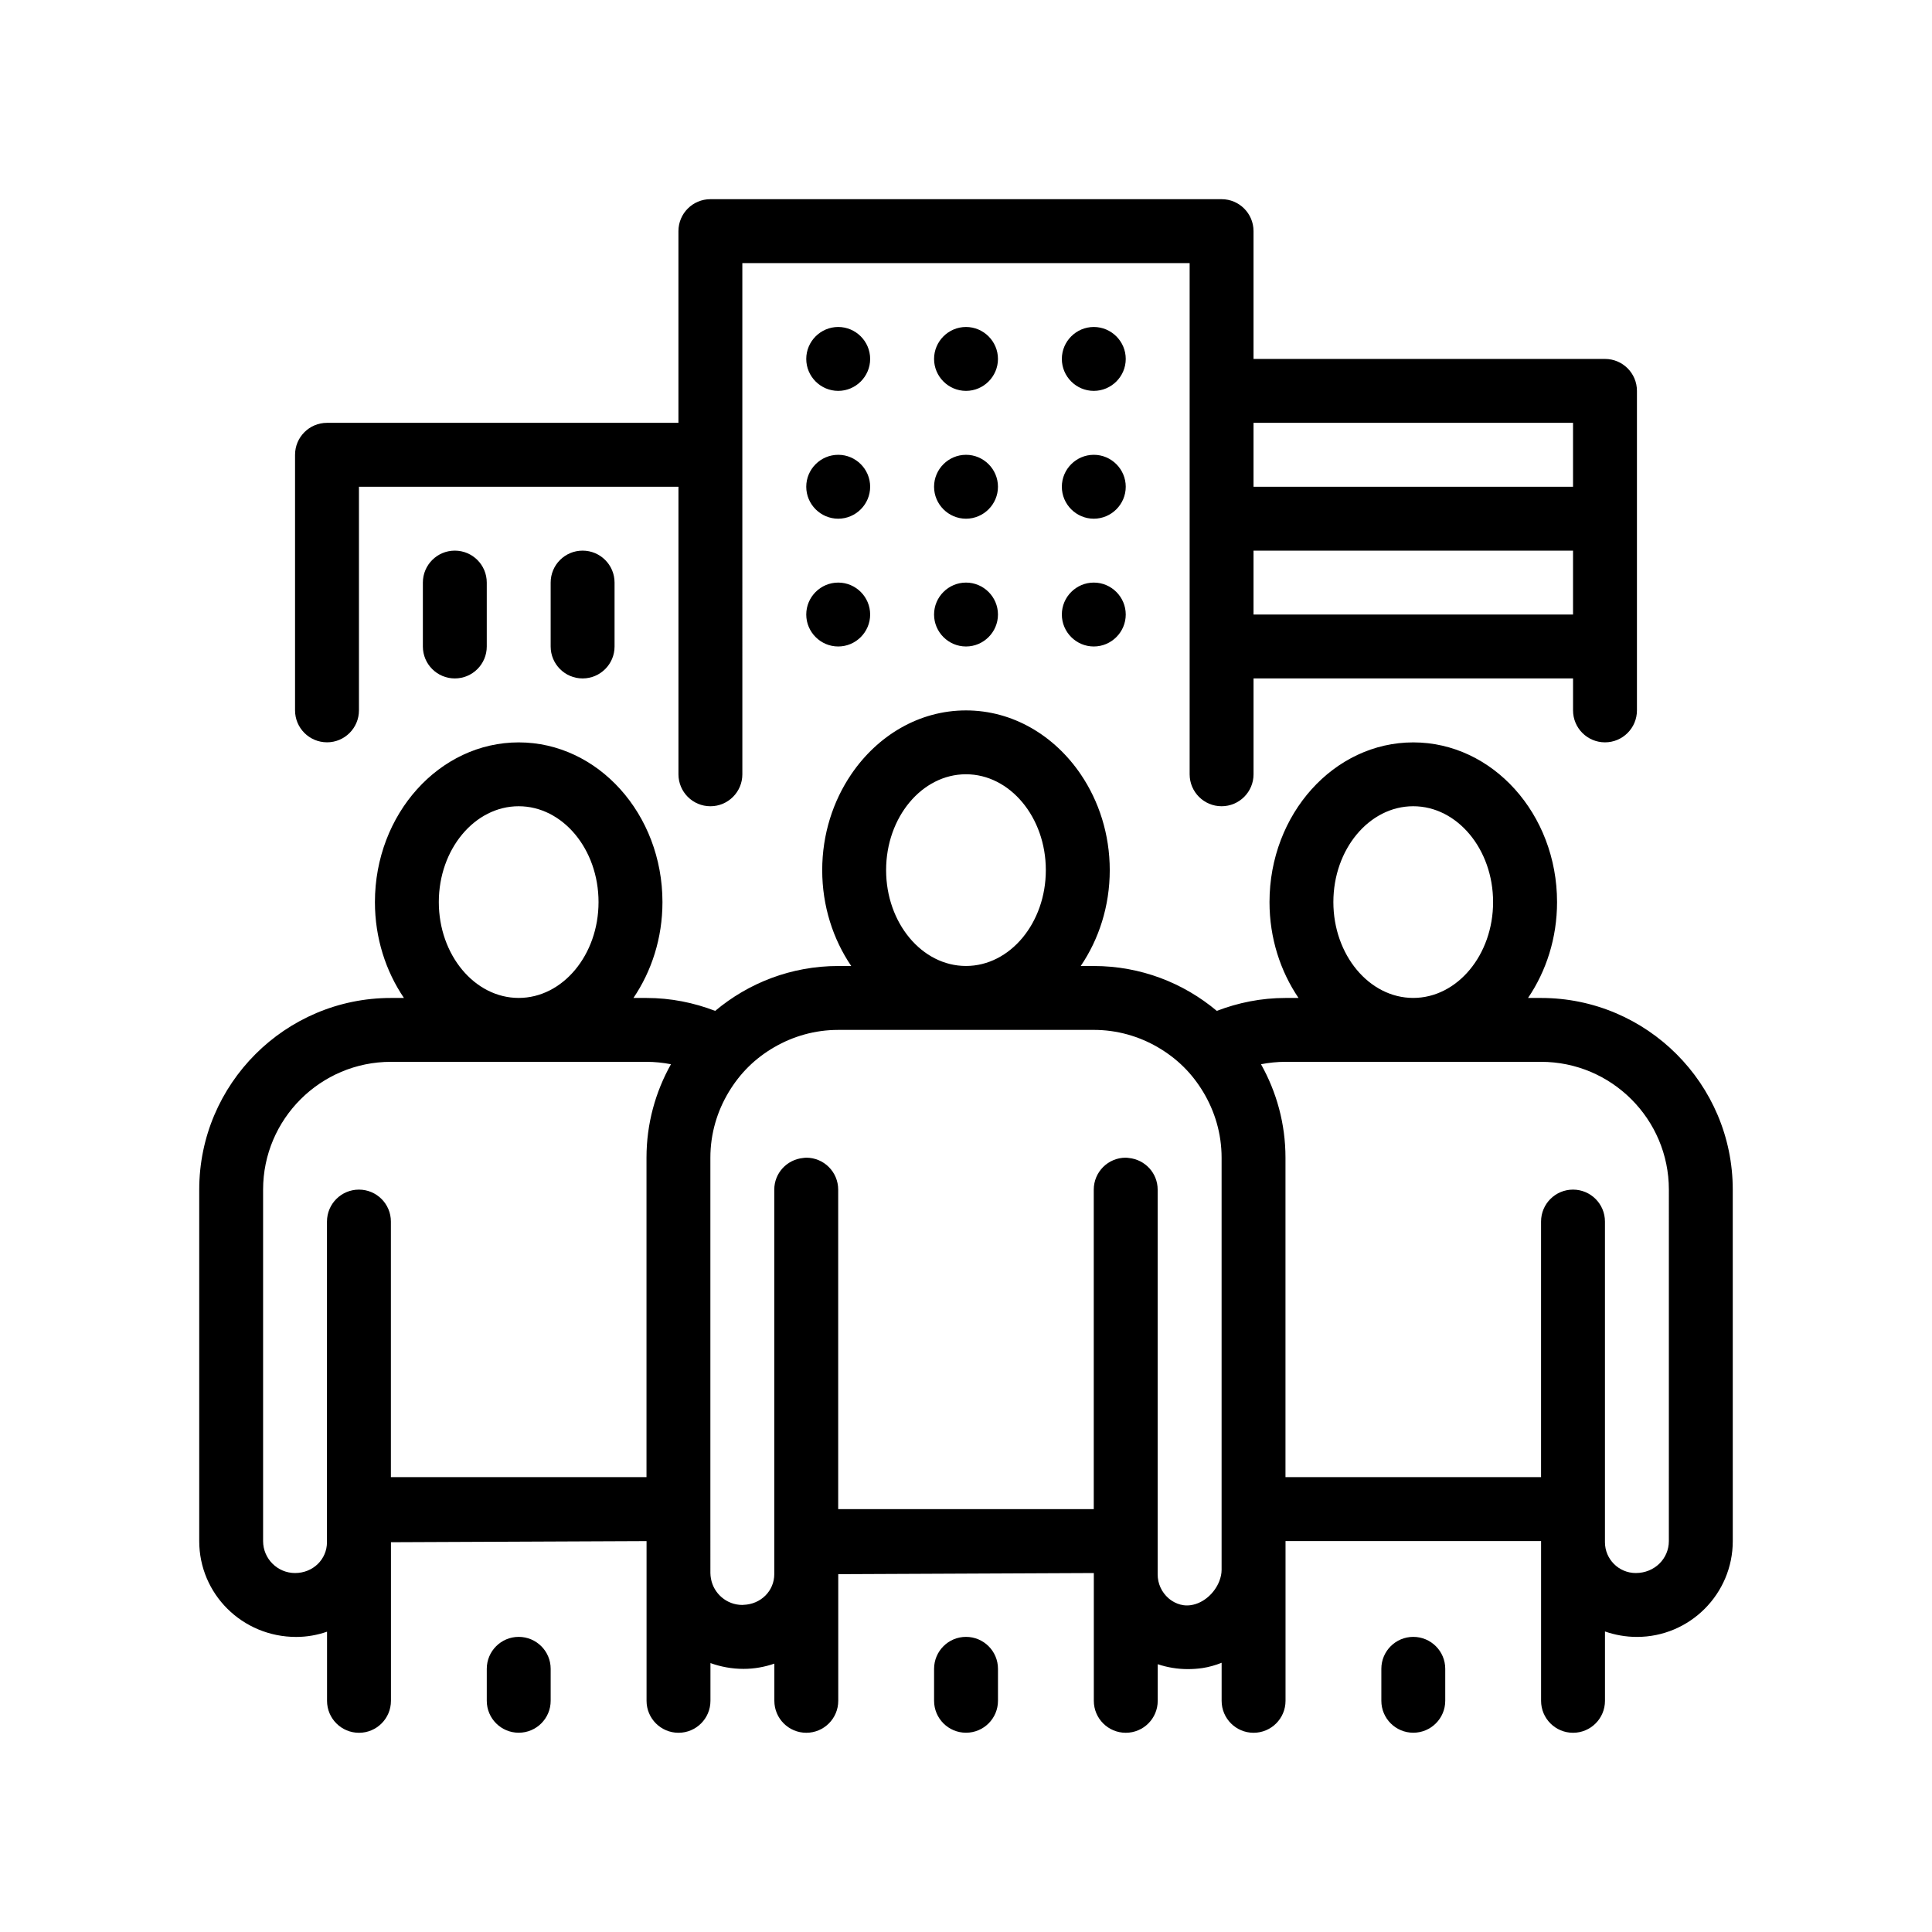 <?xml version="1.0" encoding="UTF-8"?>
<!-- Uploaded to: SVG Find, www.svgrepo.com, Generator: SVG Find Mixer Tools -->
<svg fill="#000000" width="800px" height="800px" version="1.1" viewBox="144 144 512 512" xmlns="http://www.w3.org/2000/svg">
 <path d="m552.4 408.47h-3.457c4.805-7.082 7.691-15.863 7.691-25.402 0-23.34-17.09-42.328-38.102-42.328-21.016 0-38.102 18.992-38.102 42.328 0 9.539 2.887 18.32 7.691 25.402h-3.457c-6.418 0-12.539 1.246-18.199 3.426-8.828-7.414-20.195-11.895-32.605-11.895h-3.457c4.805-7.082 7.691-15.863 7.691-25.398 0-9.539-2.887-18.32-7.691-25.402-6.961-10.258-17.98-16.934-30.41-16.934-12.43 0-23.449 6.676-30.41 16.934-4.805 7.082-7.691 15.863-7.691 25.402 0 9.539 2.887 18.312 7.691 25.398h-3.457c-12.402 0-23.77 4.484-32.602 11.895-5.656-2.18-11.777-3.426-18.199-3.426h-3.461c4.805-7.082 7.691-15.863 7.691-25.402 0-23.34-17.09-42.328-38.098-42.328-21.008 0-38.102 18.992-38.102 42.328 0 9.539 2.887 18.32 7.691 25.402h-3.453c-28.012 0-50.801 22.789-50.801 50.801v93.133c0 14.008 11.395 25.402 25.703 25.402 2.863 0 5.602-0.504 8.168-1.391v18.324c0 4.676 3.793 8.469 8.469 8.469s8.469-3.789 8.469-8.469v-42.035l67.738-0.293v42.324c0 4.676 3.789 8.469 8.465 8.469 4.676 0 8.469-3.789 8.469-8.469v-10c2.731 0.977 5.672 1.535 8.766 1.535 2.863 0 5.598-0.504 8.168-1.391v9.855c0 4.676 3.789 8.469 8.465 8.469s8.469-3.789 8.469-8.469v-33.562l67.73-0.301v33.863c0 4.676 3.789 8.469 8.469 8.469 4.676 0 8.465-3.789 8.465-8.469v-9.703c2.516 0.84 5.195 1.301 7.984 1.301 1.266 0 2.551-0.09 3.844-0.273 1.758-0.266 3.465-0.754 5.109-1.406v10.082c0 4.676 3.789 8.469 8.465 8.469 4.676 0 8.469-3.789 8.469-8.469v-42.332h67.723v42.332c0 4.676 3.789 8.469 8.469 8.469 4.676 0 8.465-3.789 8.465-8.469v-18.379c2.644 0.918 5.488 1.445 8.469 1.445 14.008 0 25.398-11.395 25.398-25.402l-0.004-93.133c0-28.012-22.781-50.797-50.797-50.797zm33.863 143.93c0 4.672-3.797 8.469-8.766 8.469-4.504 0-8.168-3.664-8.168-8.168v-84.973c0-4.676-3.789-8.469-8.465-8.469-4.676 0-8.469 3.789-8.469 8.469v67.73h-67.73v-84.664c0-8.992-2.371-17.426-6.488-24.762 2.102-0.406 4.266-0.637 6.488-0.637h67.734c18.672 0 33.867 15.195 33.867 33.867zm-372.54 0v-93.137c0-18.672 15.195-33.867 33.867-33.867h67.738c2.215 0 4.383 0.23 6.484 0.637-4.117 7.336-6.484 15.773-6.484 24.762v84.664h-67.738v-67.73c0-4.676-3.789-8.469-8.469-8.469-4.676 0-8.469 3.789-8.469 8.469l-0.004 76.207v8.766c0 4.504-3.664 8.168-8.469 8.168-4.66-0.008-8.457-3.805-8.457-8.469zm46.566-169.34c0-14.008 9.496-25.398 21.164-25.398 11.672 0 21.164 11.391 21.164 25.398 0 14.008-9.496 25.402-21.164 25.402-11.668 0-21.164-11.398-21.164-25.402zm193.39 184.5c-1.84-1.598-2.887-3.898-2.887-6.328v-101.97c0-4.387-3.344-7.949-7.617-8.383-0.281-0.031-0.559-0.082-0.848-0.082-4.676 0-8.469 3.789-8.469 8.465v84.672h-67.73v-84.672c0-4.676-3.789-8.465-8.469-8.465-0.289 0-0.562 0.055-0.848 0.082-4.273 0.434-7.621 3.996-7.621 8.383v101.9c0 4.418-3.535 8.012-8.211 8.141-0.09 0.004-0.172 0.023-0.258 0.023-4.16 0-7.613-3.031-8.316-6.996-0.082-0.48-0.145-0.969-0.145-1.473l-0.004-16.926v-93.133c0-6.367 1.797-12.312 4.867-17.406 1.465-2.43 3.199-4.676 5.199-6.656 2.047-2.023 4.363-3.773 6.867-5.223 4.988-2.891 10.762-4.578 16.934-4.578l33.871-0.004h33.867c6.172 0 11.945 1.684 16.934 4.578 2.504 1.457 4.82 3.199 6.867 5.223 2.004 1.98 3.738 4.227 5.199 6.656 3.066 5.094 4.871 11.039 4.871 17.406v109.25c0 0.977-0.223 1.977-0.59 2.934-1.203 3.141-4.152 5.894-7.535 6.398-1.387 0.211-2.59-0.016-3.57-0.398-1.055-0.402-1.855-0.98-2.359-1.418zm-74.852-192.97c0-14.008 9.496-25.402 21.164-25.402 11.668 0 21.164 11.395 21.164 25.402 0.004 14.004-9.488 25.402-21.16 25.402-11.676 0-21.168-11.398-21.168-25.402zm118.53 8.469c0-14.008 9.496-25.398 21.164-25.398 11.668 0 21.164 11.391 21.164 25.398 0 14.008-9.496 25.402-21.164 25.402-11.664 0-21.164-11.398-21.164-25.402zm-266.7-42.336c4.676 0 8.469-3.793 8.469-8.469v-59.262h84.672v76.203c0 4.676 3.789 8.469 8.469 8.469 4.676 0 8.465-3.793 8.465-8.469v-16.934l-0.004-67.742v-50.797h118.54v135.47c0 4.676 3.789 8.469 8.469 8.469 4.676 0 8.465-3.793 8.465-8.469v-25.402h84.672v8.469c0 4.676 3.789 8.469 8.465 8.469 4.676 0 8.469-3.793 8.469-8.469v-84.672c0-4.676-3.789-8.465-8.469-8.465h-93.141v-33.867c0-4.676-3.789-8.469-8.465-8.469h-135.47c-4.676 0-8.469 3.789-8.469 8.469v50.801h-93.133c-4.676 0-8.469 3.789-8.469 8.469v67.73c0 4.672 3.793 8.465 8.469 8.465zm245.54-50.801h84.672v16.934h-84.672zm84.672-16.93h-84.672v-16.934h84.672zm-296.34 16.93c4.676 0 8.469 3.789 8.469 8.469v16.934c0 4.676-3.789 8.465-8.469 8.465-4.676 0-8.465-3.789-8.465-8.465v-16.934c0.004-4.68 3.793-8.469 8.465-8.469zm33.867 0c4.676 0 8.469 3.789 8.469 8.469v16.934c0 4.676-3.789 8.465-8.469 8.465-4.676 0-8.465-3.789-8.465-8.465v-16.934c0-4.68 3.789-8.469 8.465-8.469zm76.203-50.801c0 4.656-3.809 8.465-8.465 8.465-4.66 0-8.469-3.809-8.469-8.465 0-4.66 3.809-8.469 8.469-8.469 4.656 0.004 8.465 3.809 8.465 8.469zm0 33.871c0 4.656-3.809 8.469-8.465 8.469-4.66 0-8.469-3.812-8.469-8.469 0-4.66 3.809-8.465 8.469-8.465 4.656-0.008 8.465 3.805 8.465 8.465zm0 33.863c0 4.656-3.809 8.469-8.465 8.469-4.66 0-8.469-3.812-8.469-8.469 0-4.66 3.809-8.465 8.469-8.465 4.656-0.004 8.465 3.805 8.465 8.465zm33.871-67.734c0 4.656-3.812 8.465-8.469 8.465-4.66 0-8.465-3.809-8.465-8.465 0-4.66 3.809-8.469 8.465-8.469 4.652 0.004 8.469 3.809 8.469 8.469zm0 67.734c0 4.656-3.812 8.469-8.469 8.469-4.66 0-8.465-3.812-8.465-8.469 0-4.66 3.809-8.465 8.465-8.465 4.652-0.004 8.469 3.805 8.469 8.465zm0-33.863c0 4.656-3.812 8.469-8.469 8.469-4.66 0-8.465-3.812-8.465-8.469 0-4.66 3.809-8.465 8.465-8.465 4.652-0.008 8.469 3.805 8.469 8.465zm33.863 0c0 4.656-3.812 8.469-8.469 8.469-4.66 0-8.465-3.812-8.465-8.469 0-4.66 3.809-8.465 8.465-8.465 4.656-0.008 8.469 3.805 8.469 8.465zm0-33.871c0 4.656-3.812 8.465-8.469 8.465-4.66 0-8.465-3.809-8.465-8.465 0-4.66 3.809-8.469 8.465-8.469 4.656 0.004 8.469 3.809 8.469 8.469zm0 67.734c0 4.656-3.812 8.469-8.469 8.469-4.66 0-8.465-3.812-8.465-8.469 0-4.66 3.809-8.465 8.465-8.465 4.656-0.004 8.469 3.805 8.469 8.465zm-152.4 279.4v8.465c0 4.676-3.789 8.469-8.469 8.469-4.676 0-8.465-3.789-8.465-8.469v-8.465c0-4.676 3.789-8.469 8.465-8.469 4.684 0.008 8.469 3.793 8.469 8.469zm237.07 0v8.465c0 4.676-3.789 8.469-8.465 8.469-4.676 0-8.469-3.789-8.469-8.469v-8.465c0-4.676 3.789-8.469 8.469-8.469 4.676 0.008 8.465 3.793 8.465 8.469zm-118.53 0v8.465c0 4.676-3.789 8.469-8.469 8.469-4.676 0-8.465-3.789-8.465-8.469v-8.465c0-4.676 3.789-8.469 8.465-8.469 4.68 0.008 8.469 3.793 8.469 8.469z"/>
</svg>